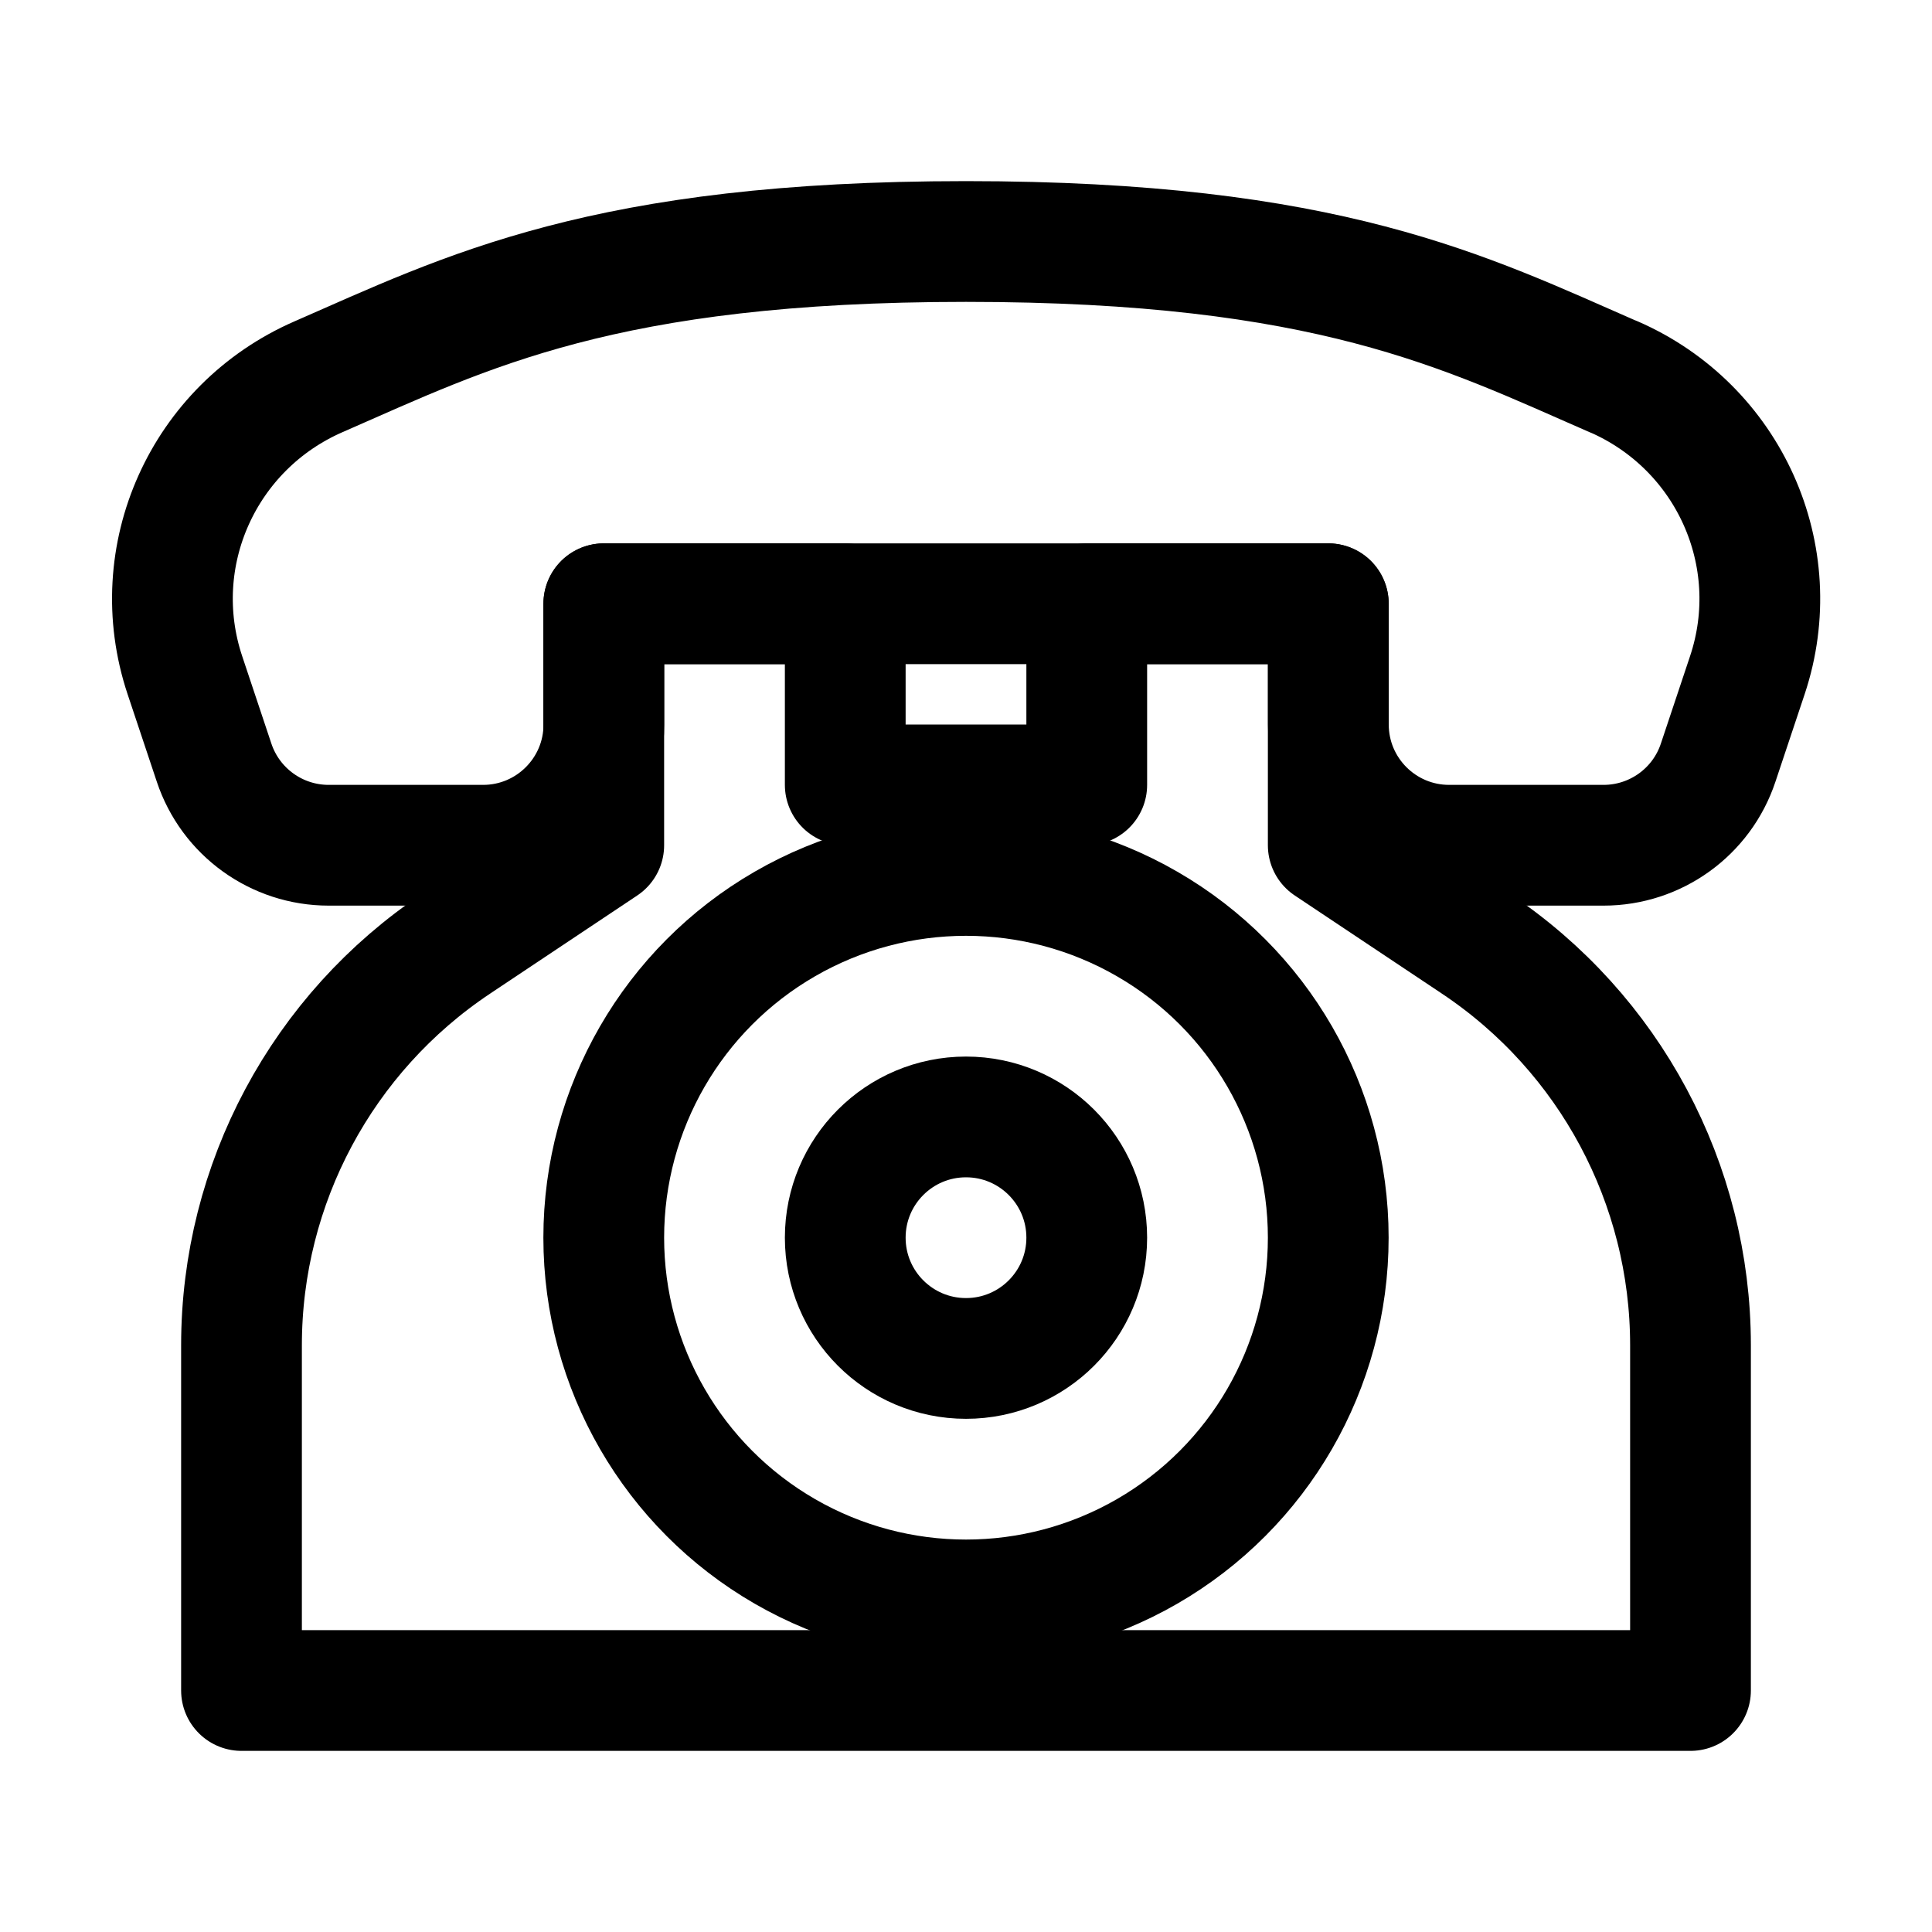 <?xml version="1.0" encoding="UTF-8"?>
<svg id="stroke" xmlns="http://www.w3.org/2000/svg" width="16" height="16" viewBox="0 0 16 16">
  <defs>
    <style>
      .cls-1, .cls-2 {
        fill: none;
      }

      .cls-2 {
        stroke: #000;
        stroke-linecap: round;
        stroke-linejoin: round;
      }
    </style>
  </defs>
  <g>
    <path class="cls-2" d="M12.219,7.813l-1.219-.813v-2h-2v1.5h-2v-1.5h-2v2l-1.219.813c-1.113.742-1.781,1.991-1.781,3.328v2.859h12s0-2.859,0-2.859c0-1.337-.668-2.586-1.781-3.328Z"/>
    <path class="cls-2" d="M13.362,3.12c-1.23-.537-2.362-1.12-5.362-1.12s-4.133.583-5.362,1.12c-.954.416-1.436,1.484-1.107,2.471l.242.725c.136.408.518.684.949.684h1.279c.552,0,1-.448,1-1v-1h6v1c0,.552.448,1,1,1h1.279c.43,0,.813-.275.949-.684l.242-.725c.329-.987-.153-2.055-1.107-2.471Z"/>
    <circle class="cls-2" cx="8" cy="10.25" r="3"/>
    <circle class="cls-2" cx="8" cy="10.25" r="1"/>
  </g>
  <rect class="cls-1" width="16" height="16"/>
</svg>